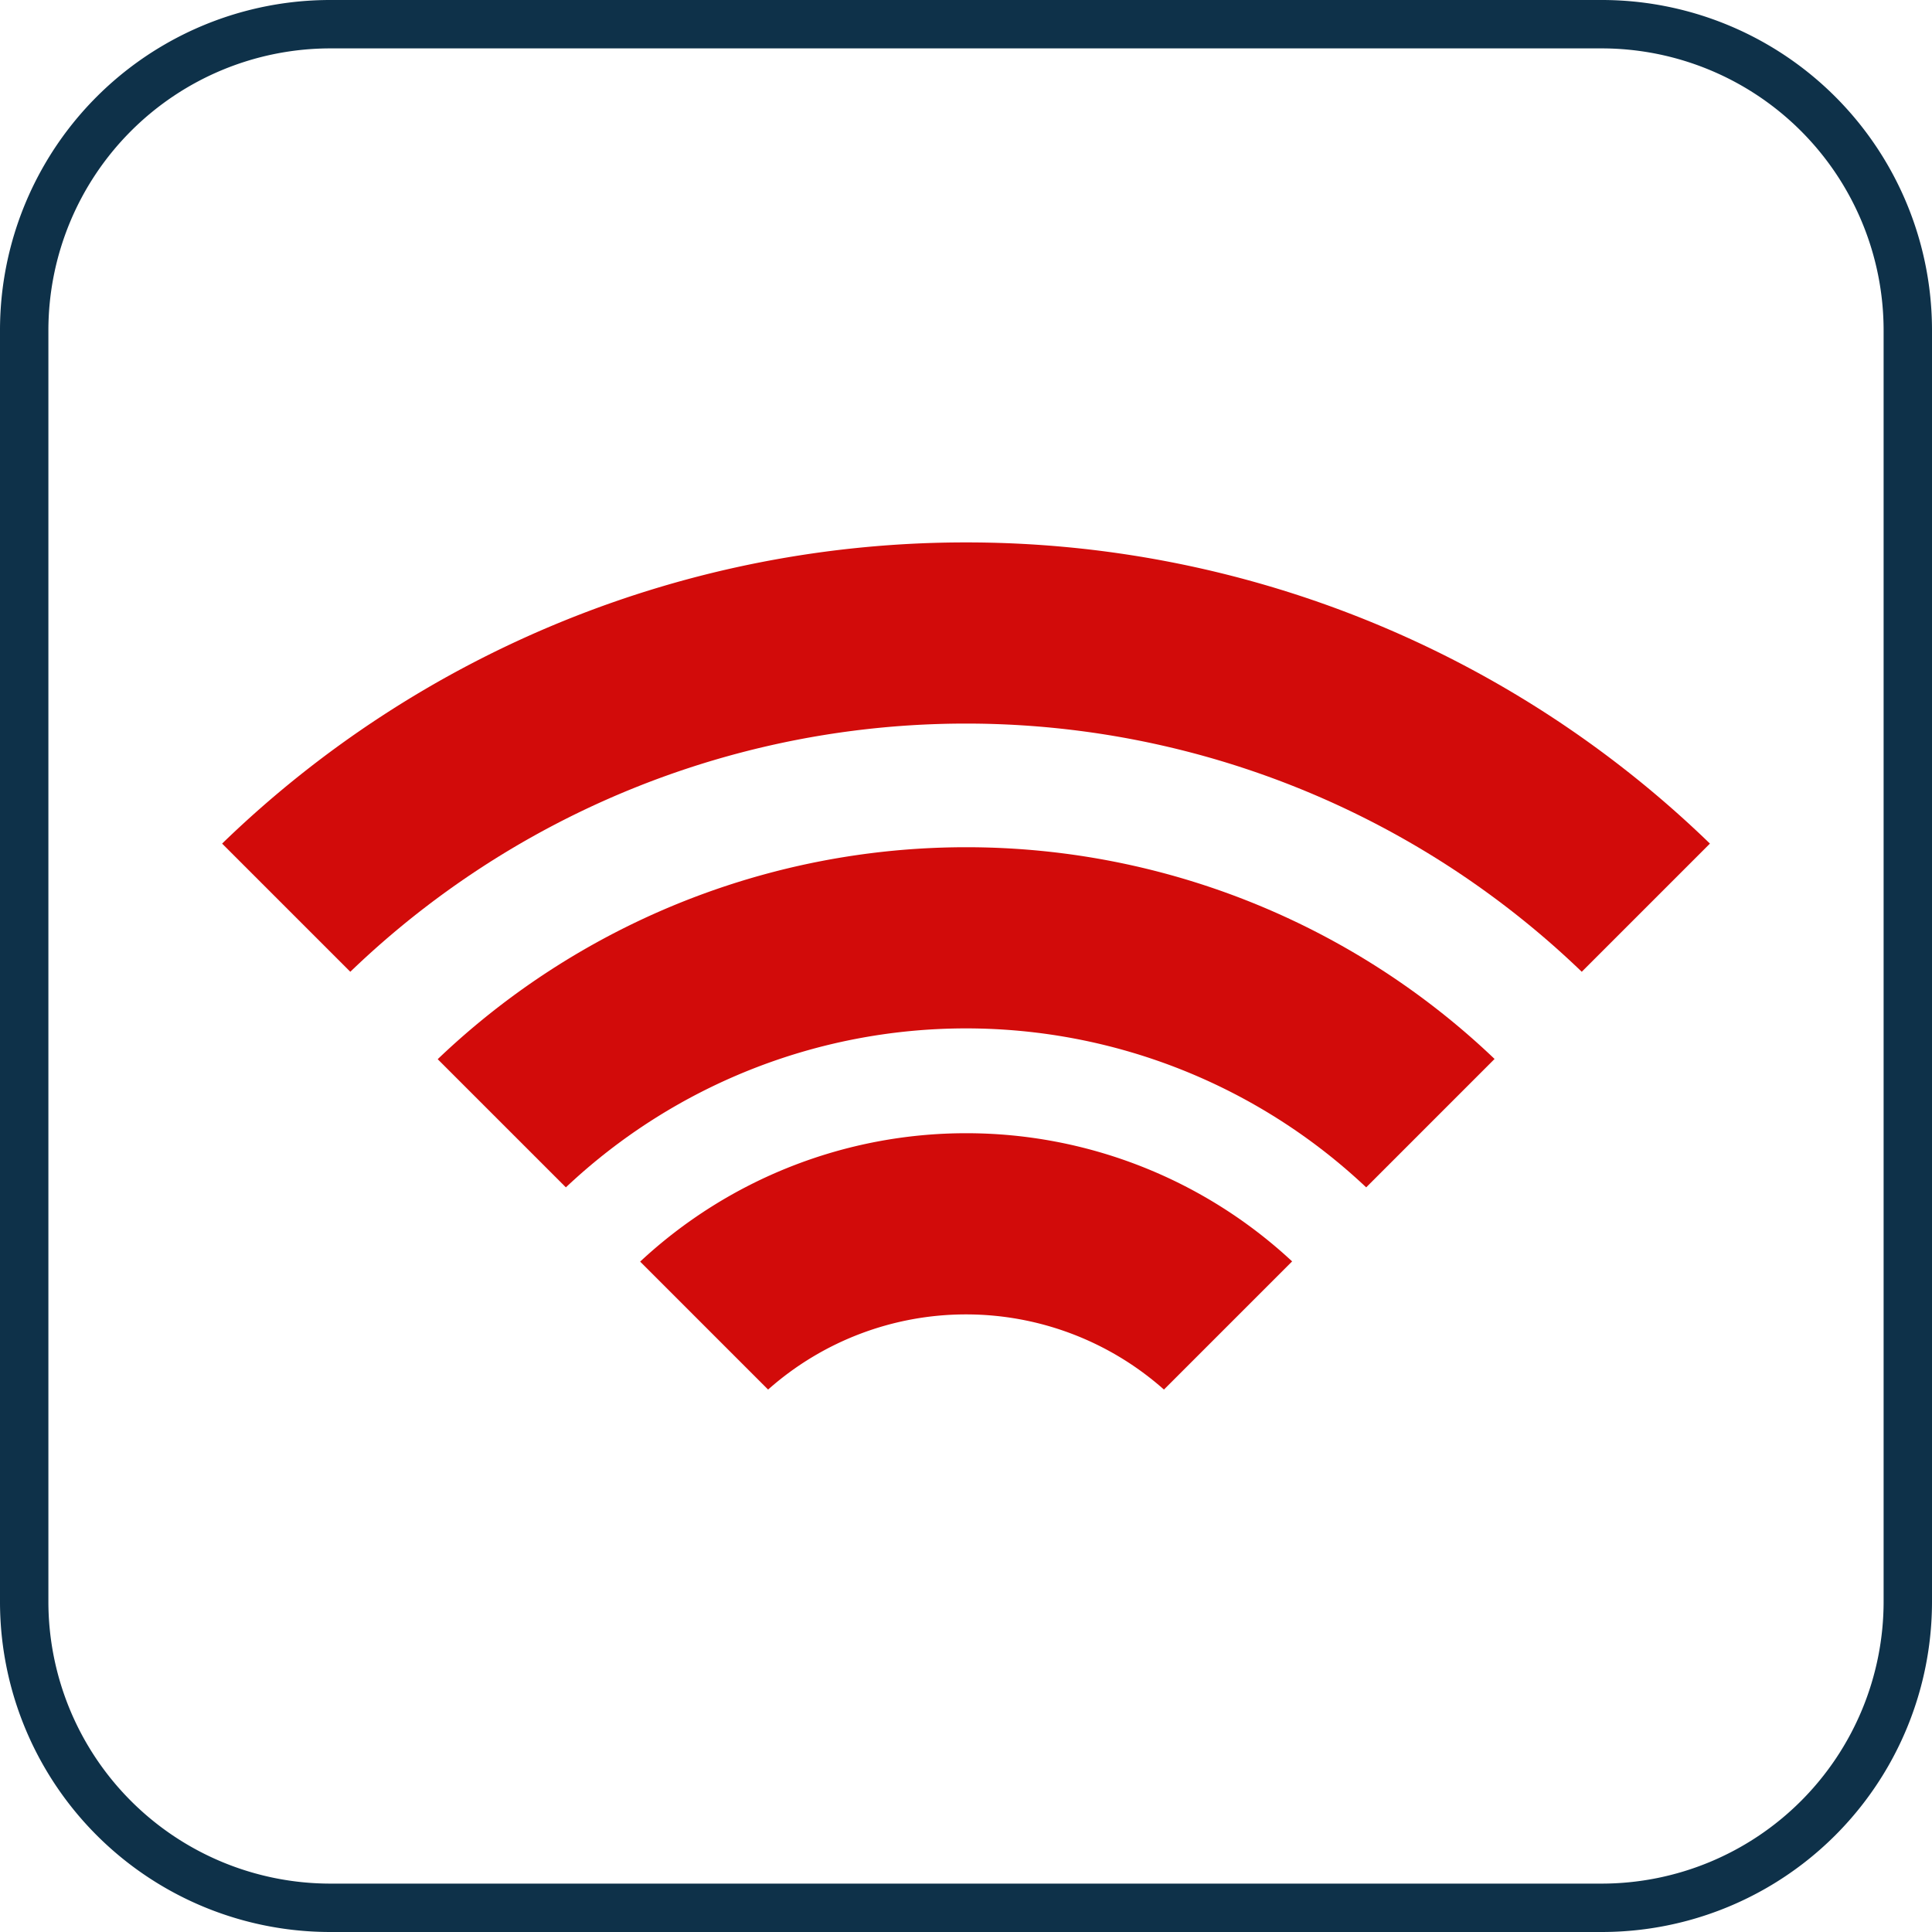 <svg xmlns="http://www.w3.org/2000/svg" width="126.16" height="126.16" viewBox="0 0 126.16 126.16">
  <g id="Raggruppa_4853" data-name="Raggruppa 4853" transform="translate(21971.58 -3027.999)">
    <g id="Raggruppa_4850" data-name="Raggruppa 4850" transform="translate(-311)">
      <g id="Raggruppa_677" data-name="Raggruppa 677" transform="translate(-21838 -554)">
        <path id="Rettangolo_1054" data-name="Rettangolo 1054" d="M20-1.58h83A21.563,21.563,0,0,1,124.58,20v83A21.563,21.563,0,0,1,103,124.58H20A21.563,21.563,0,0,1-1.58,103V20A21.563,21.563,0,0,1,20-1.58Zm83,123A18.42,18.42,0,0,0,121.42,103V20A18.42,18.42,0,0,0,103,1.58H20A18.42,18.42,0,0,0,1.58,20v83A18.42,18.42,0,0,0,20,121.42Z" transform="translate(179 3583.579)" fill="#0e3149"/>
      </g>
    </g>
    <g id="Raggruppa_391" data-name="Raggruppa 391" transform="translate(-22660.037 219.557)">
      <path id="Tracciato_754" data-name="Tracciato 754" d="M34.1,72.2l8.355,8.355a19.47,19.47,0,0,1,25.849,0l8.37-8.37A31.234,31.234,0,0,0,34.1,72.2" transform="translate(696.159 2818.626)" fill="#d20b0a"/>
      <path id="Tracciato_755" data-name="Tracciato 755" d="M21.9,60.422l8.37,8.37a38.077,38.077,0,0,1,52.26,0l8.384-8.385a49.955,49.955,0,0,0-69.014.015" transform="translate(695.139 2817.185)" fill="#d20b0a"/>
      <path id="Tracciato_756" data-name="Tracciato 756" d="M57.486,28.213A69.748,69.748,0,0,0,8.908,47.88l8.371,8.37a57.976,57.976,0,0,1,80.414,0l8.37-8.37A69.741,69.741,0,0,0,57.486,28.213" transform="translate(694.053 2815.649)" fill="#d20b0a"/>
    </g>
  </g>
</svg>
